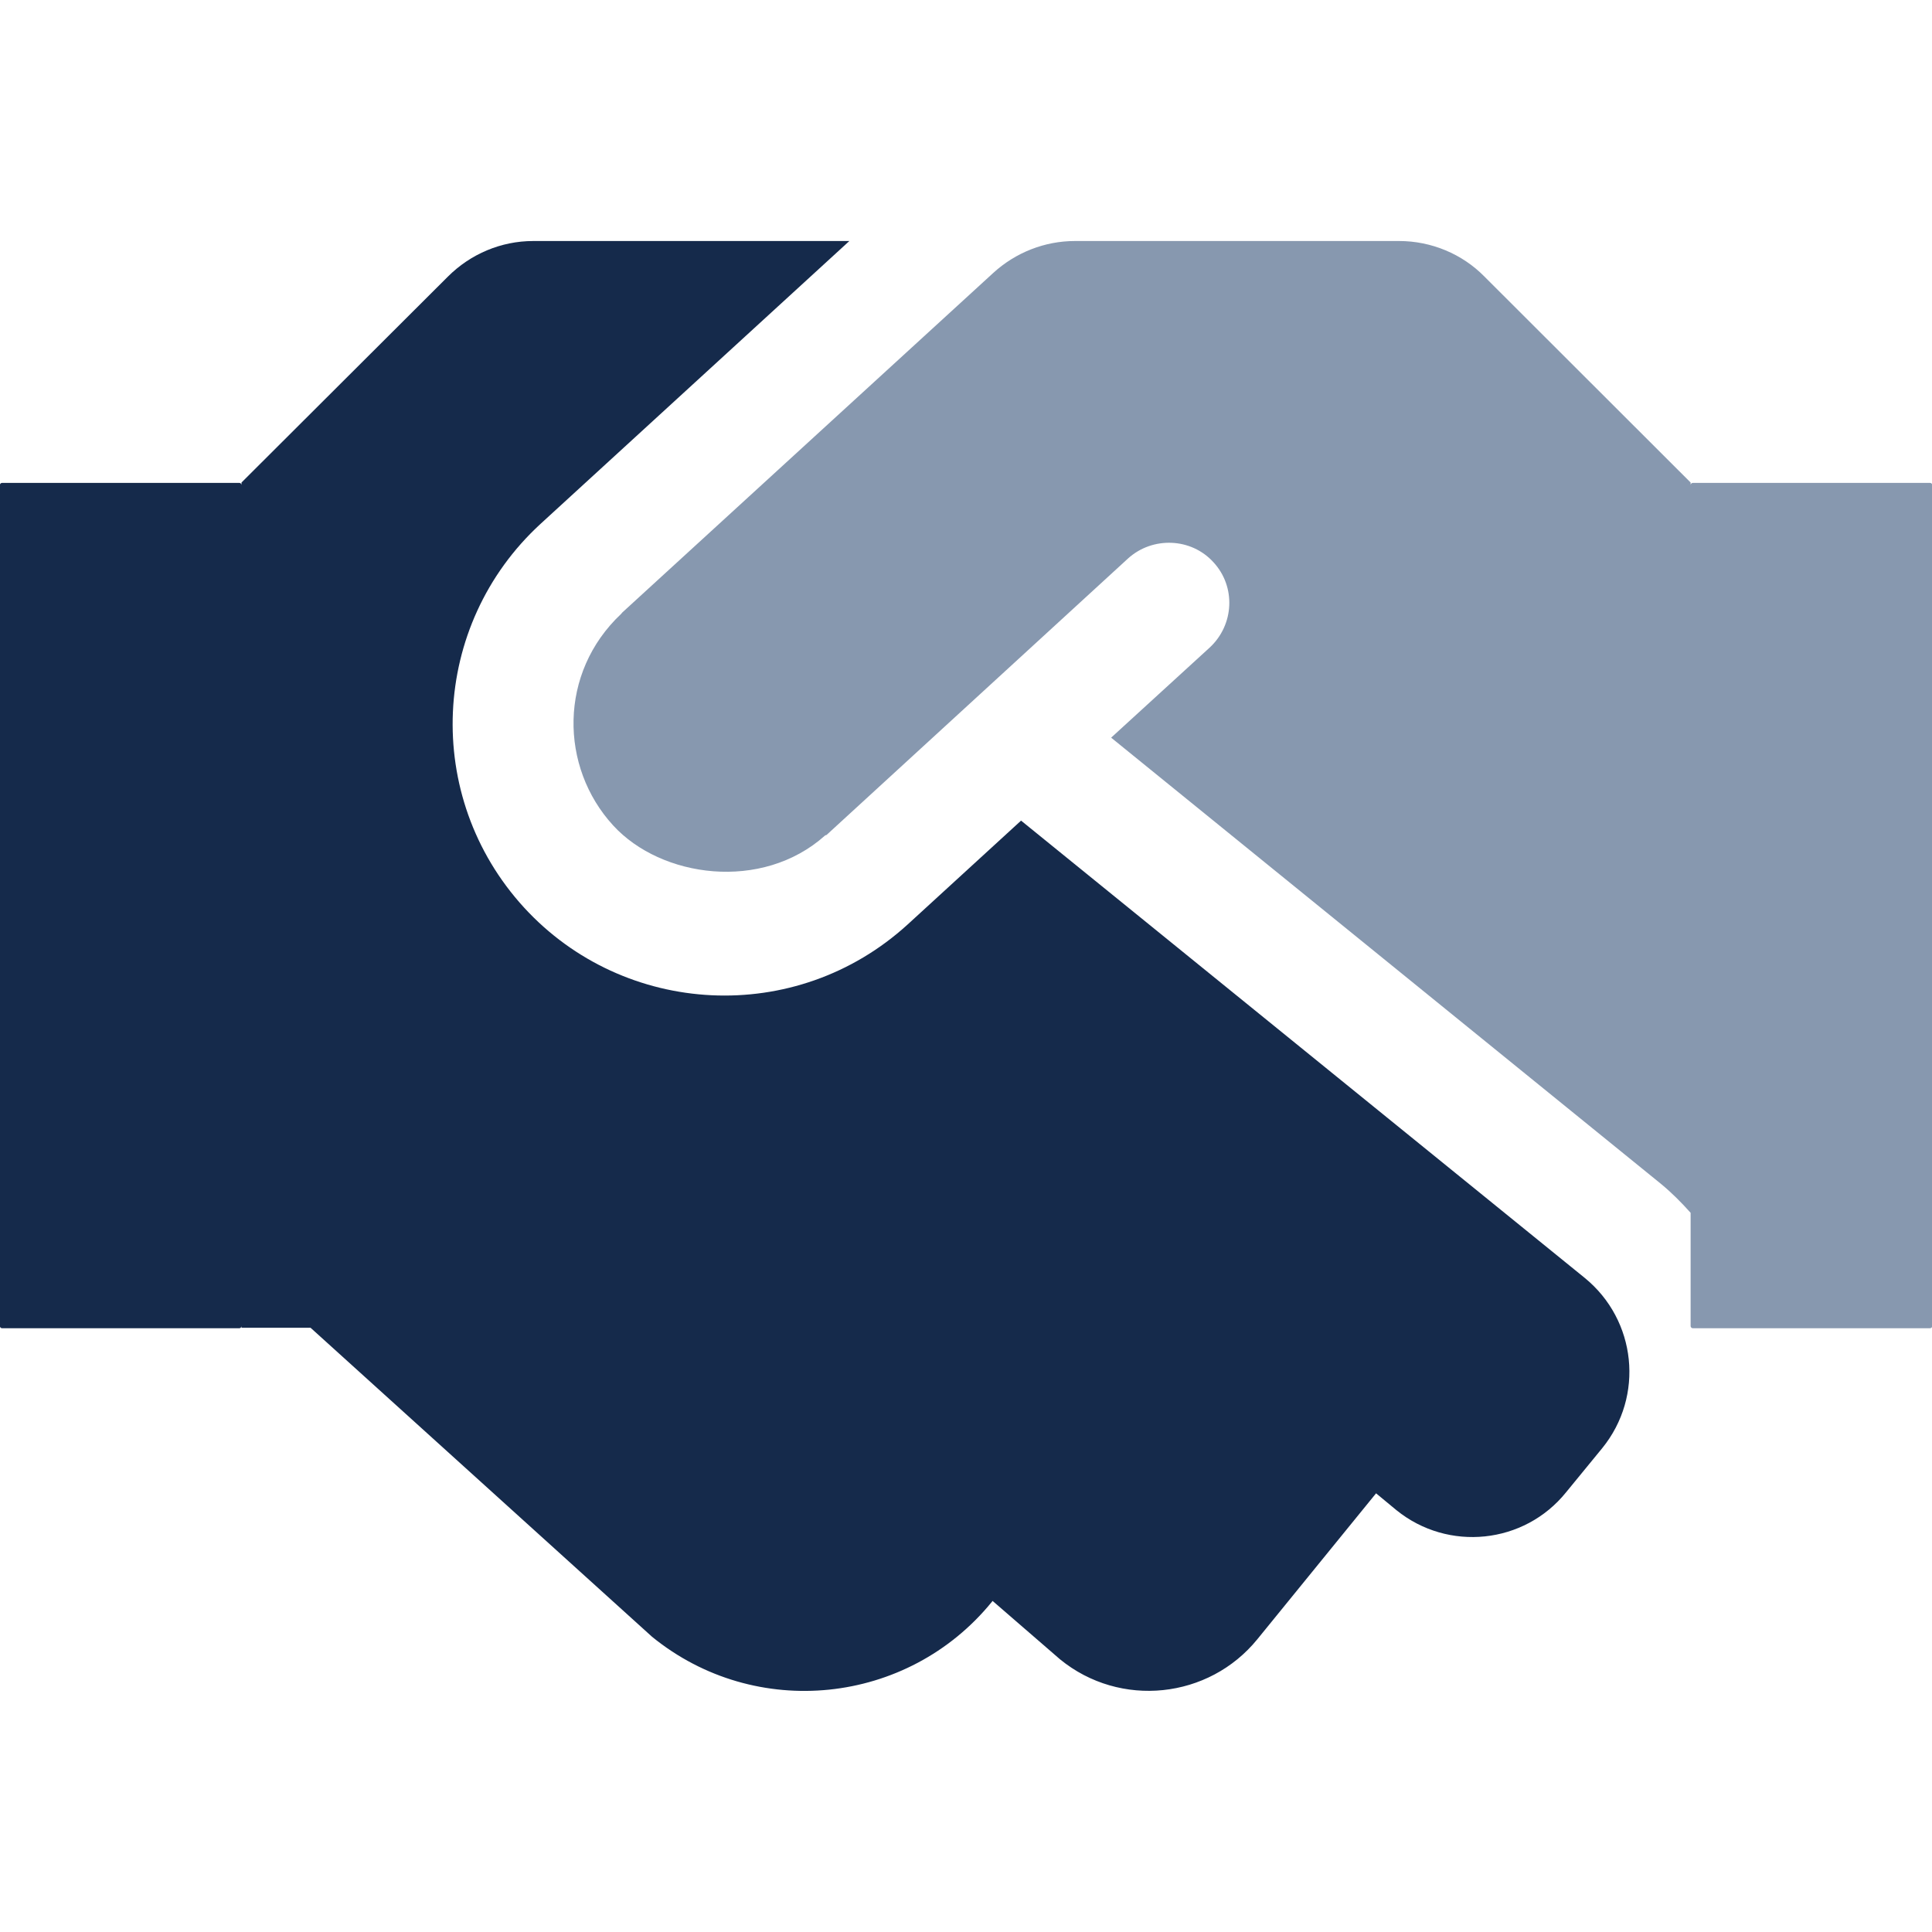 <svg width="16" height="16" version="1.1" viewBox="0 0 16 16" xmlns="http://www.w3.org/2000/svg">
	<path d="m8.902 1.996c-0.25 0-0.491 0.095-0.676 0.264l-3.072 2.812c-0.003 0.003-0.007 0.008-0.01 0.012-0.519 0.488-0.51 1.268-0.066 1.752 0.397 0.434 1.232 0.55 1.754 0.084 0.003-0.004 0.011-0.003 0.014-0.006l2.496-2.289c0.203-0.184 0.523-0.172 0.707 0.031 0.188 0.203 0.172 0.519-0.031 0.707l-0.816 0.746 4.553 3.695c0.091 0.075 0.171 0.156 0.246 0.24v0.938c0 0.009 0.008 0.018 0.018 0.018h1.965c0.009 0 0.018-0.008 0.018-0.018v-6.965c0-0.009-0.008-0.018-0.018-0.018h-1.965c-0.009 0-0.018 0.008-0.018 0.018v-0.021l-1.707-1.705c-0.184-0.188-0.441-0.295-0.707-0.295h-2.684z" fill="#8798af" stroke-width=".031"/>
	<path d="m4.416 1.996c-0.266 0-0.519 0.107-0.707 0.295l-1.709 1.705v0.021c0-0.009-0.008-0.018-0.018-0.018h-1.965c-0.009 0-0.018 0.008-0.018 0.018v6.965c0 0.009 0.008 0.018 0.018 0.018h1.965c0.009 0 0.018-0.008 0.018-0.018v0.014h0.572l2.828 2.559c0.856 0.697 2.117 0.567 2.814-0.289l0.006-0.008 0.559 0.484c0.497 0.406 1.232 0.329 1.635-0.168l0.982-1.207 0.168 0.139c0.428 0.347 1.059 0.283 1.406-0.148l0.299-0.365c0.35-0.431 0.284-1.06-0.145-1.41l-4.668-3.787-0.938 0.859c-0.928 0.847-2.349 0.765-3.178-0.139-0.841-0.919-0.776-2.34 0.137-3.178l2.557-2.342h-2.619z" fill="#152a4b" stroke-width=".031"/>
</svg>
